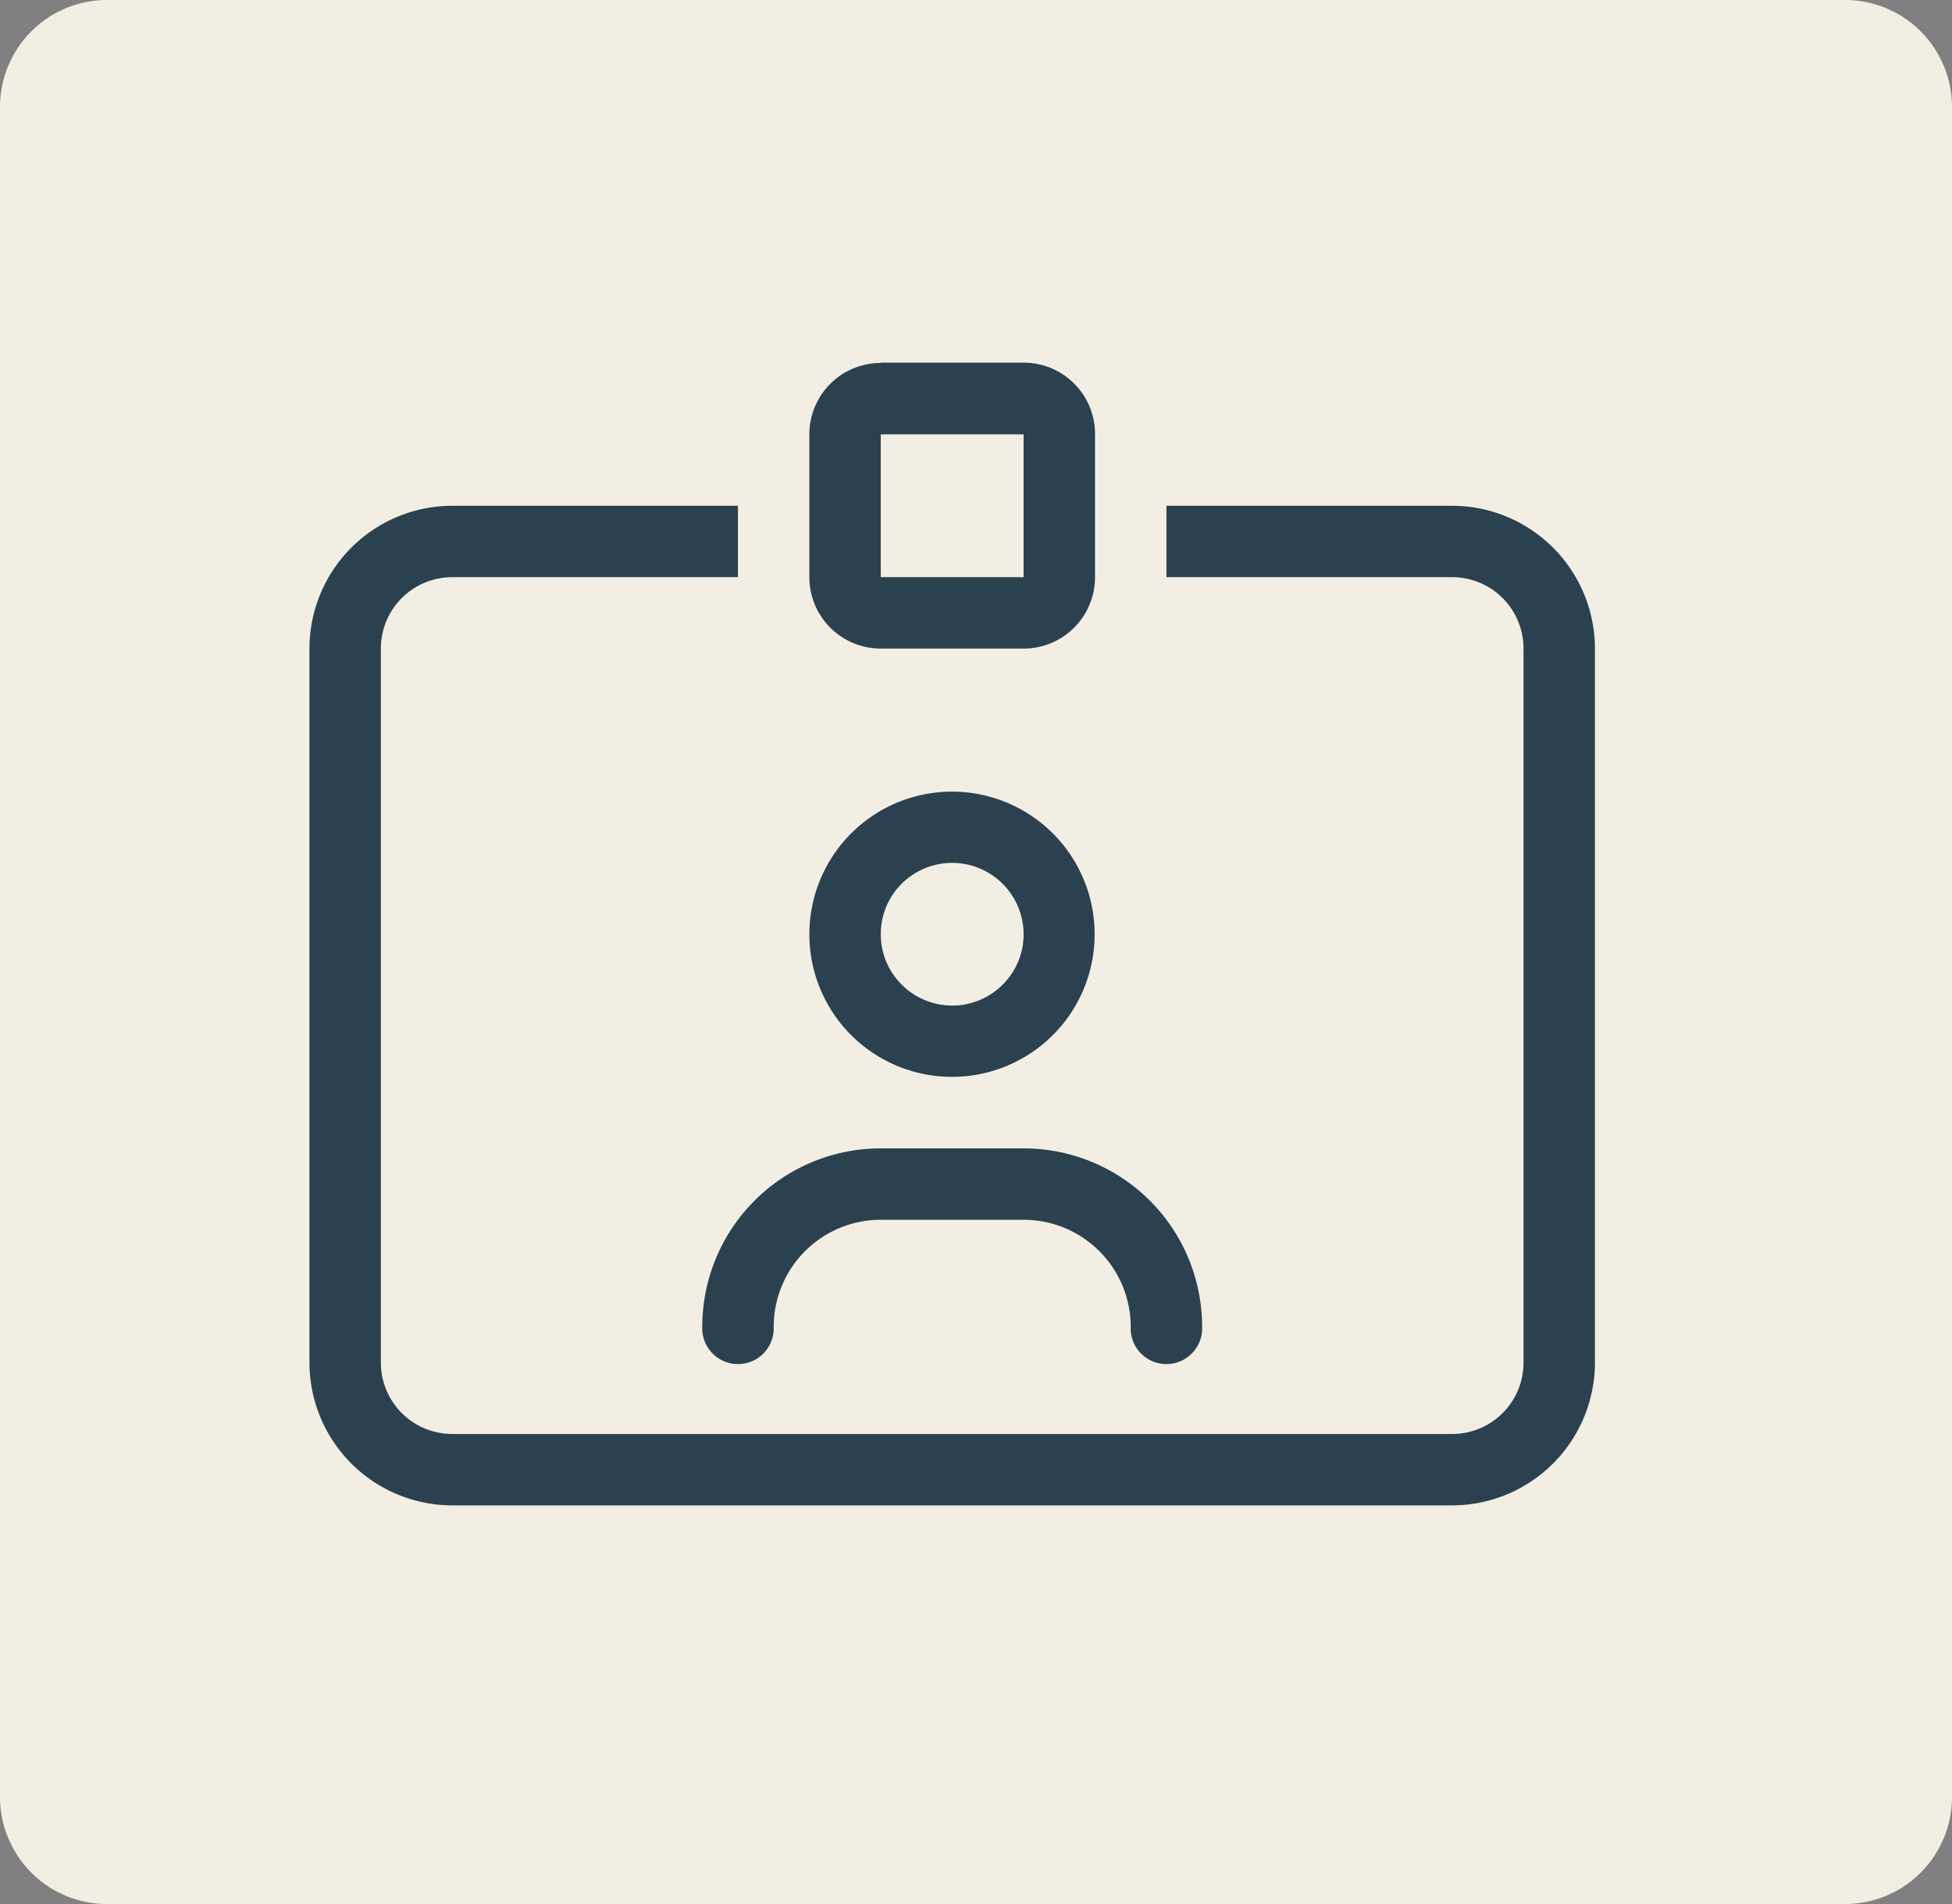 <svg id="Raggruppa_27" data-name="Raggruppa 27" xmlns="http://www.w3.org/2000/svg" xmlns:xlink="http://www.w3.org/1999/xlink" width="30.75" height="30" viewBox="0 0 30.75 30">
  <rect x="0" y="0" width="30.75" height="30" fill="#808080" stroke="none"/>
  <defs>
    <clipPath id="clip-path">
      <rect id="Rettangolo_9" data-name="Rettangolo 9" width="30.75" height="30" fill="none"/>
    </clipPath>
    <clipPath id="clip-path-2">
      <rect id="Rettangolo_10" data-name="Rettangolo 10" width="20.25" height="20.25" transform="translate(4.875 4.594)" fill="none"/>
    </clipPath>
  </defs>
  <g id="Raggruppa_24" data-name="Raggruppa 24">
    <g id="Raggruppa_23" data-name="Raggruppa 23" clip-path="url(#clip-path)">
      <path id="Tracciato_13" data-name="Tracciato 13" d="M0,28.313V1.688A1.686,1.686,0,0,1,1.687,0H29.062A1.685,1.685,0,0,1,30.75,1.688V28.313A1.686,1.686,0,0,1,29.062,30H1.687A1.683,1.683,0,0,1,.129,28.958,1.665,1.665,0,0,1,0,28.313" fill="#f3eee3"/>
    </g>
  </g>
  <g id="Raggruppa_26" data-name="Raggruppa 26">
    <g id="Raggruppa_25" data-name="Raggruppa 25" clip-path="url(#clip-path-2)">
      <path id="Tracciato_14" data-name="Tracciato 14" d="M7.125,7.969h4.5V9.094h-4.5A1.124,1.124,0,0,0,6,10.219v11.25a1.124,1.124,0,0,0,1.125,1.125h15.75A1.124,1.124,0,0,0,24,21.469V10.219a1.124,1.124,0,0,0-1.125-1.125h-4.5V7.969h4.5a2.252,2.252,0,0,1,2.25,2.25v11.25a2.252,2.252,0,0,1-2.25,2.25H7.125a2.252,2.252,0,0,1-2.25-2.25V10.219a2.252,2.252,0,0,1,2.25-2.25m5.063,12.937a.563.563,0,1,1-1.125,0,2.811,2.811,0,0,1,2.812-2.812h2.25a2.811,2.811,0,0,1,2.812,2.812.563.563,0,1,1-1.125,0,1.687,1.687,0,0,0-1.687-1.687h-2.25a1.687,1.687,0,0,0-1.687,1.687m.562-6.187a2.247,2.247,0,1,1,.171.861,2.235,2.235,0,0,1-.171-.861m3.375,0a1.126,1.126,0,0,0-2.165-.431,1.133,1.133,0,0,0,0,.861,1.117,1.117,0,0,0,.245.365,1.1,1.1,0,0,0,.365.244,1.118,1.118,0,0,0,.86,0,1.1,1.1,0,0,0,.365-.244,1.116,1.116,0,0,0,.33-.8m-2.25-9h2.25A1.124,1.124,0,0,1,17.25,6.844v2.25a1.124,1.124,0,0,1-1.125,1.125h-2.25A1.124,1.124,0,0,1,12.75,9.094V6.844a1.124,1.124,0,0,1,1.125-1.125m2.25,1.125h-2.25v2.25h2.25Z" fill="#2b4150"/>
    </g>
  </g>
</svg>
